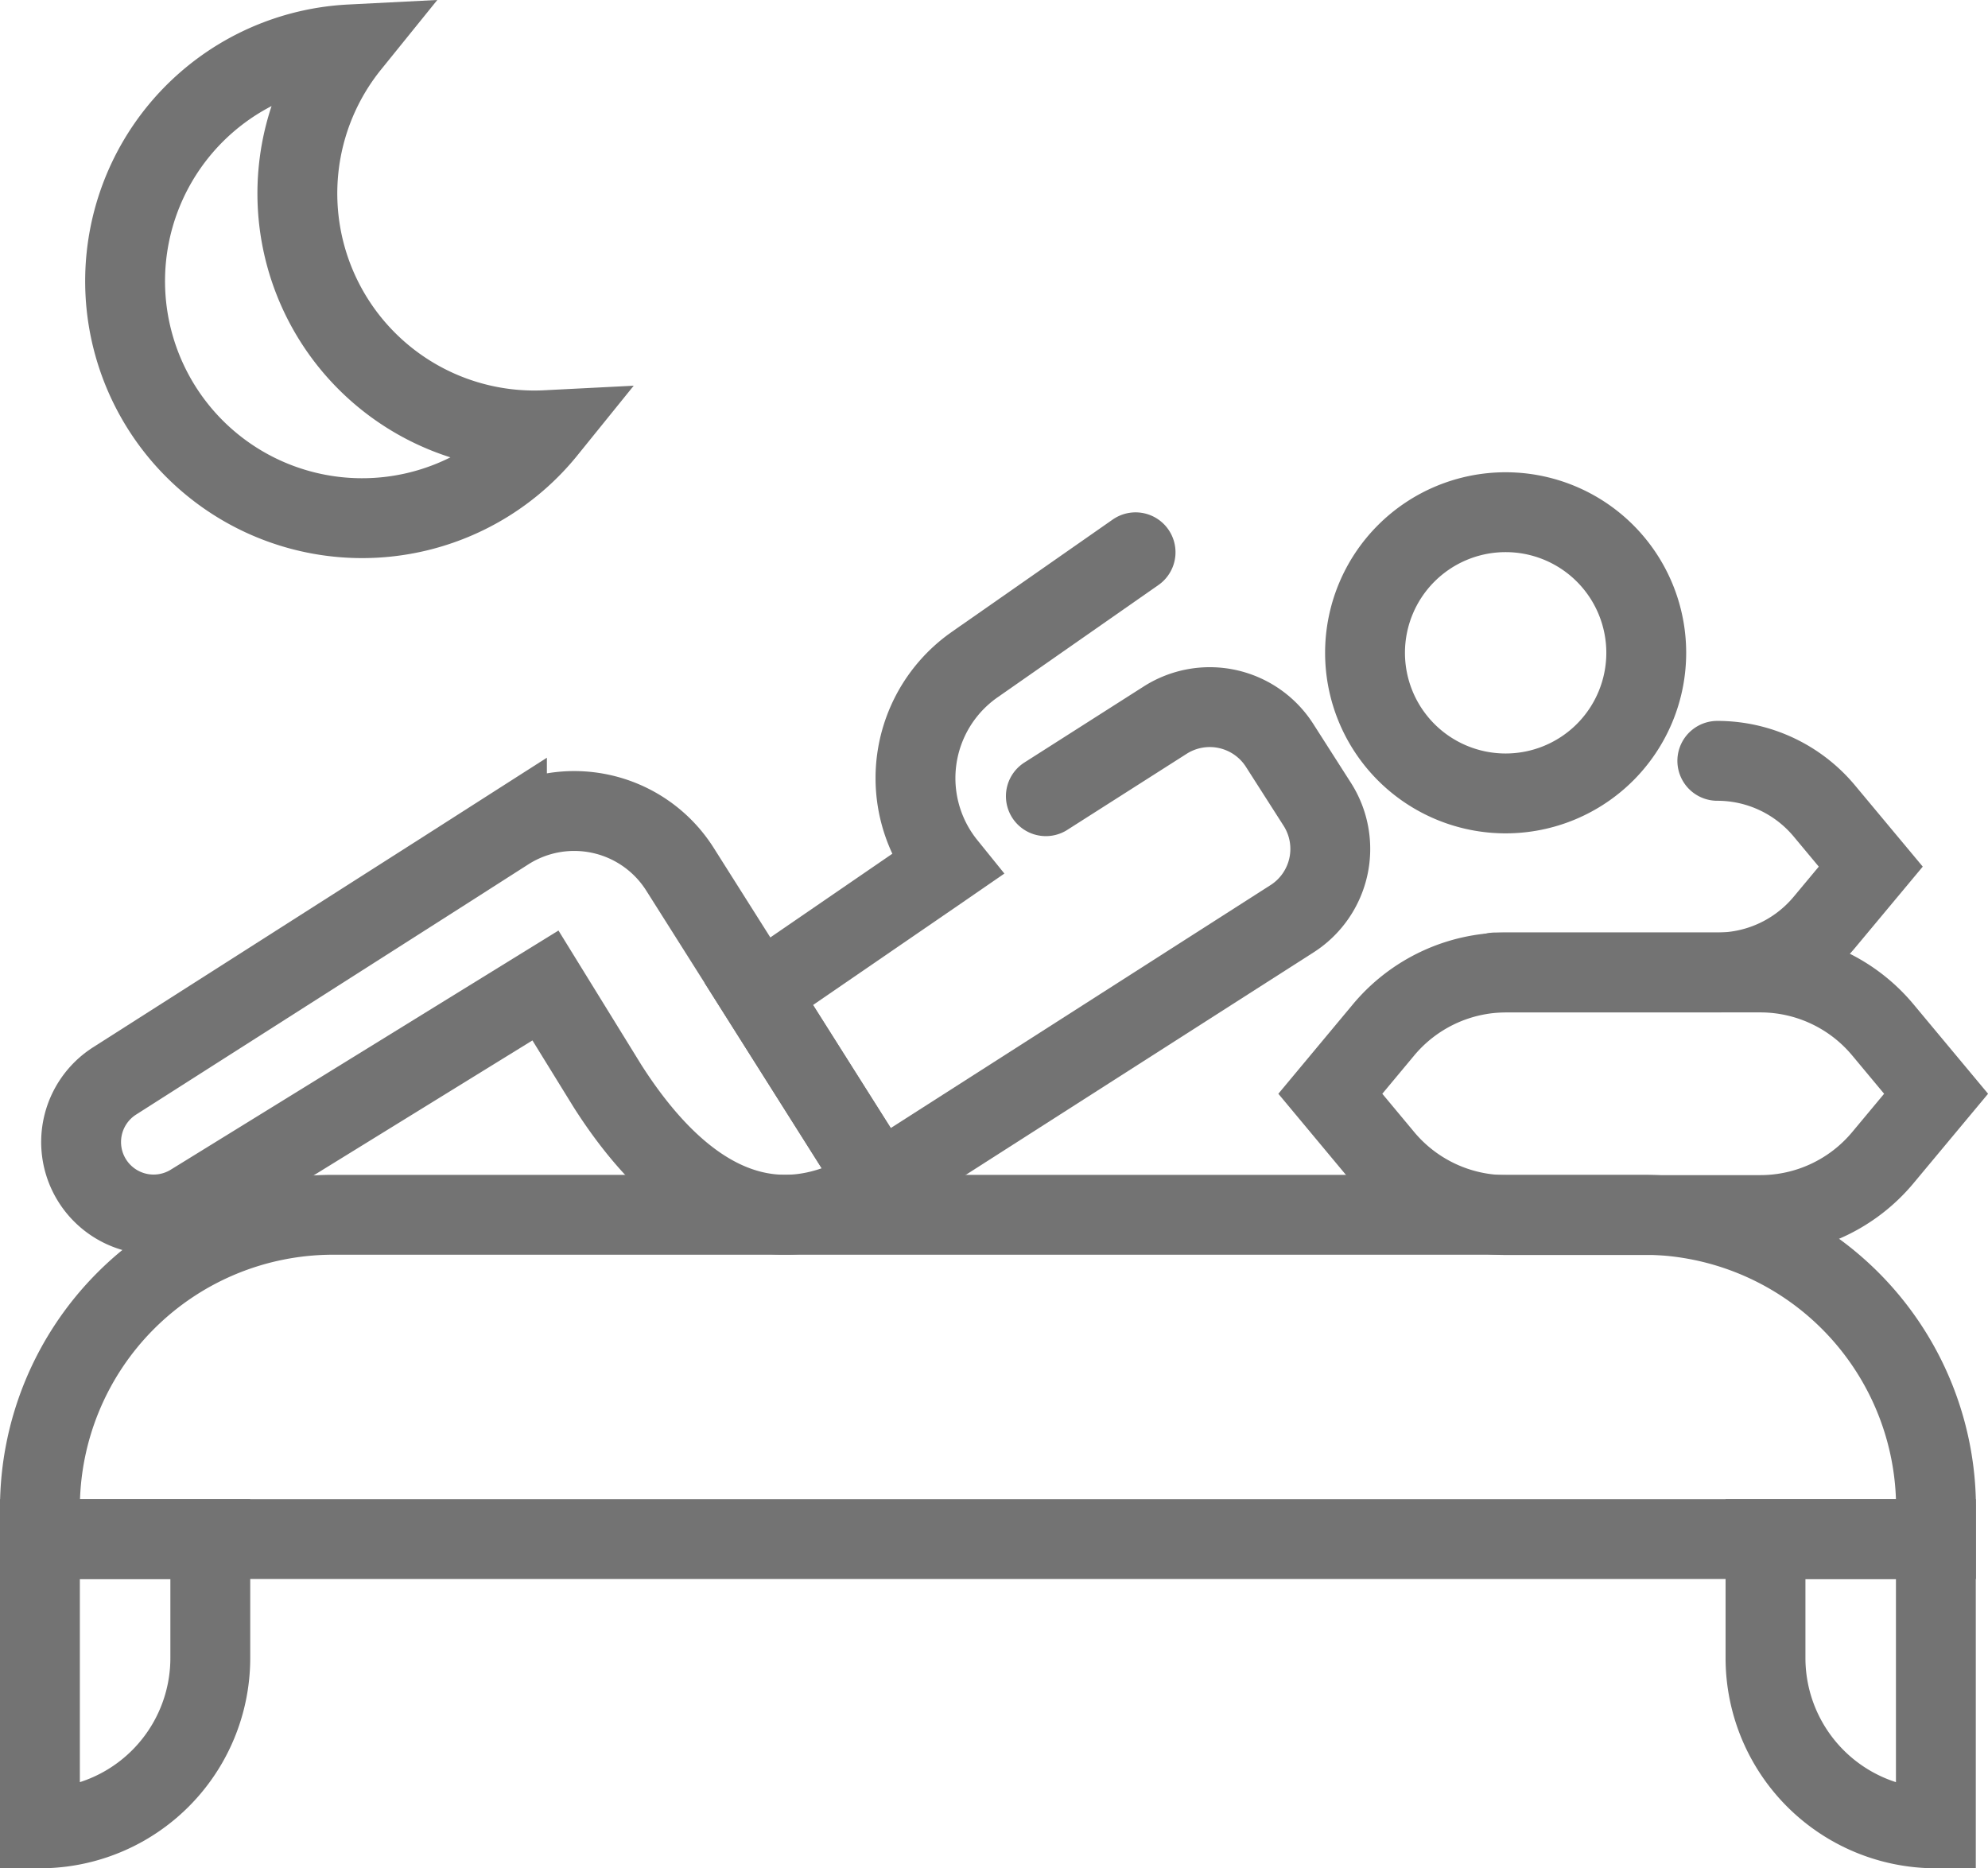 <svg xmlns="http://www.w3.org/2000/svg" width="37.34" height="35.09" viewBox="0 0 37.34 35.09"><g transform="translate(-847.66 -295.886)"><path d="M5.507,0h24.6a5.507,5.507,0,0,1,5.507,5.507v.584a0,0,0,0,1,0,0H0a0,0,0,0,1,0,0V5.507A5.507,5.507,0,0,1,5.507,0Z" transform="translate(848.41 318.702)" fill="none" stroke="#737373" stroke-linecap="round" stroke-miterlimit="10" stroke-width="1.5"/><path d="M0,0H3.2a0,0,0,0,1,0,0V2.23A3.2,3.2,0,0,1,0,5.433H0a0,0,0,0,1,0,0V0A0,0,0,0,1,0,0Z" transform="translate(848.41 324.793)" fill="none" stroke="#737373" stroke-linecap="round" stroke-miterlimit="10" stroke-width="1.5"/><path d="M0,0H3.2a0,0,0,0,1,0,0V5.433a0,0,0,0,1,0,0h0A3.2,3.2,0,0,1,0,2.23V0A0,0,0,0,1,0,0Z" transform="translate(880.821 324.793)" fill="none" stroke="#737373" stroke-linecap="round" stroke-miterlimit="10" stroke-width="1.5"/><path d="M930.613,350.03h-4.778a3,3,0,0,0-2.3,1.078l-1,1.2,1,1.2a3,3,0,0,0,2.3,1.078h4.778a2.994,2.994,0,0,0,2.3-1.078l1-1.2-1-1.2A2.994,2.994,0,0,0,930.613,350.03Z" transform="translate(-49.888 -35.879)" fill="none" stroke="#737373" stroke-linecap="round" stroke-miterlimit="10" stroke-width="1.5"/><path d="M932,341.847h4.175a2.616,2.616,0,0,0,2.01-.942l.872-1.046-.872-1.046a2.616,2.616,0,0,0-2.01-.941" transform="translate(-56.259 -27.696)" fill="none" stroke="#737373" stroke-linecap="round" stroke-miterlimit="10" stroke-width="1.5"/><path d="M862.015,341.851l3.743,5.92c-2.065,1.32-3.782.224-5.1-1.841l-1.166-1.89-6.647,4.1a1.362,1.362,0,0,1-1.86-.426h0a1.361,1.361,0,0,1,.413-1.88l6.176-3.938v0l1.195-.764A2.35,2.35,0,0,1,862.015,341.851Z" transform="translate(-1.587 -29.645)" fill="none" stroke="#737373" stroke-linecap="round" stroke-miterlimit="10" stroke-width="1.5"/><path d="M896.781,325.9l-3.028,2.114a2.6,2.6,0,0,0-.528,3.762l-.222.153-3.3,2.264,2.247,3.56,7.77-4.97a1.557,1.557,0,0,0,.473-2.151l-.707-1.106a1.557,1.557,0,0,0-2.151-.472l-2.239,1.427" transform="translate(-27.792 -19.641)" fill="none" stroke="#737373" stroke-linecap="round" stroke-miterlimit="10" stroke-width="1.5"/><path d="M929.8,326.23a2.641,2.641,0,1,0-2.641,2.641A2.641,2.641,0,0,0,929.8,326.23Z" transform="translate(-51.219 -18.083)" fill="none" stroke="#737373" stroke-linecap="round" stroke-miterlimit="10" stroke-width="1.5"/><path d="M857.026,301.539a4.452,4.452,0,0,1,.505-4.819,4.452,4.452,0,1,0,3.689,7.245A4.452,4.452,0,0,1,857.026,301.539Z" transform="translate(-3.296)" fill="none" stroke="#737373" stroke-linecap="round" stroke-miterlimit="10" stroke-width="1.5"/></g></svg>
